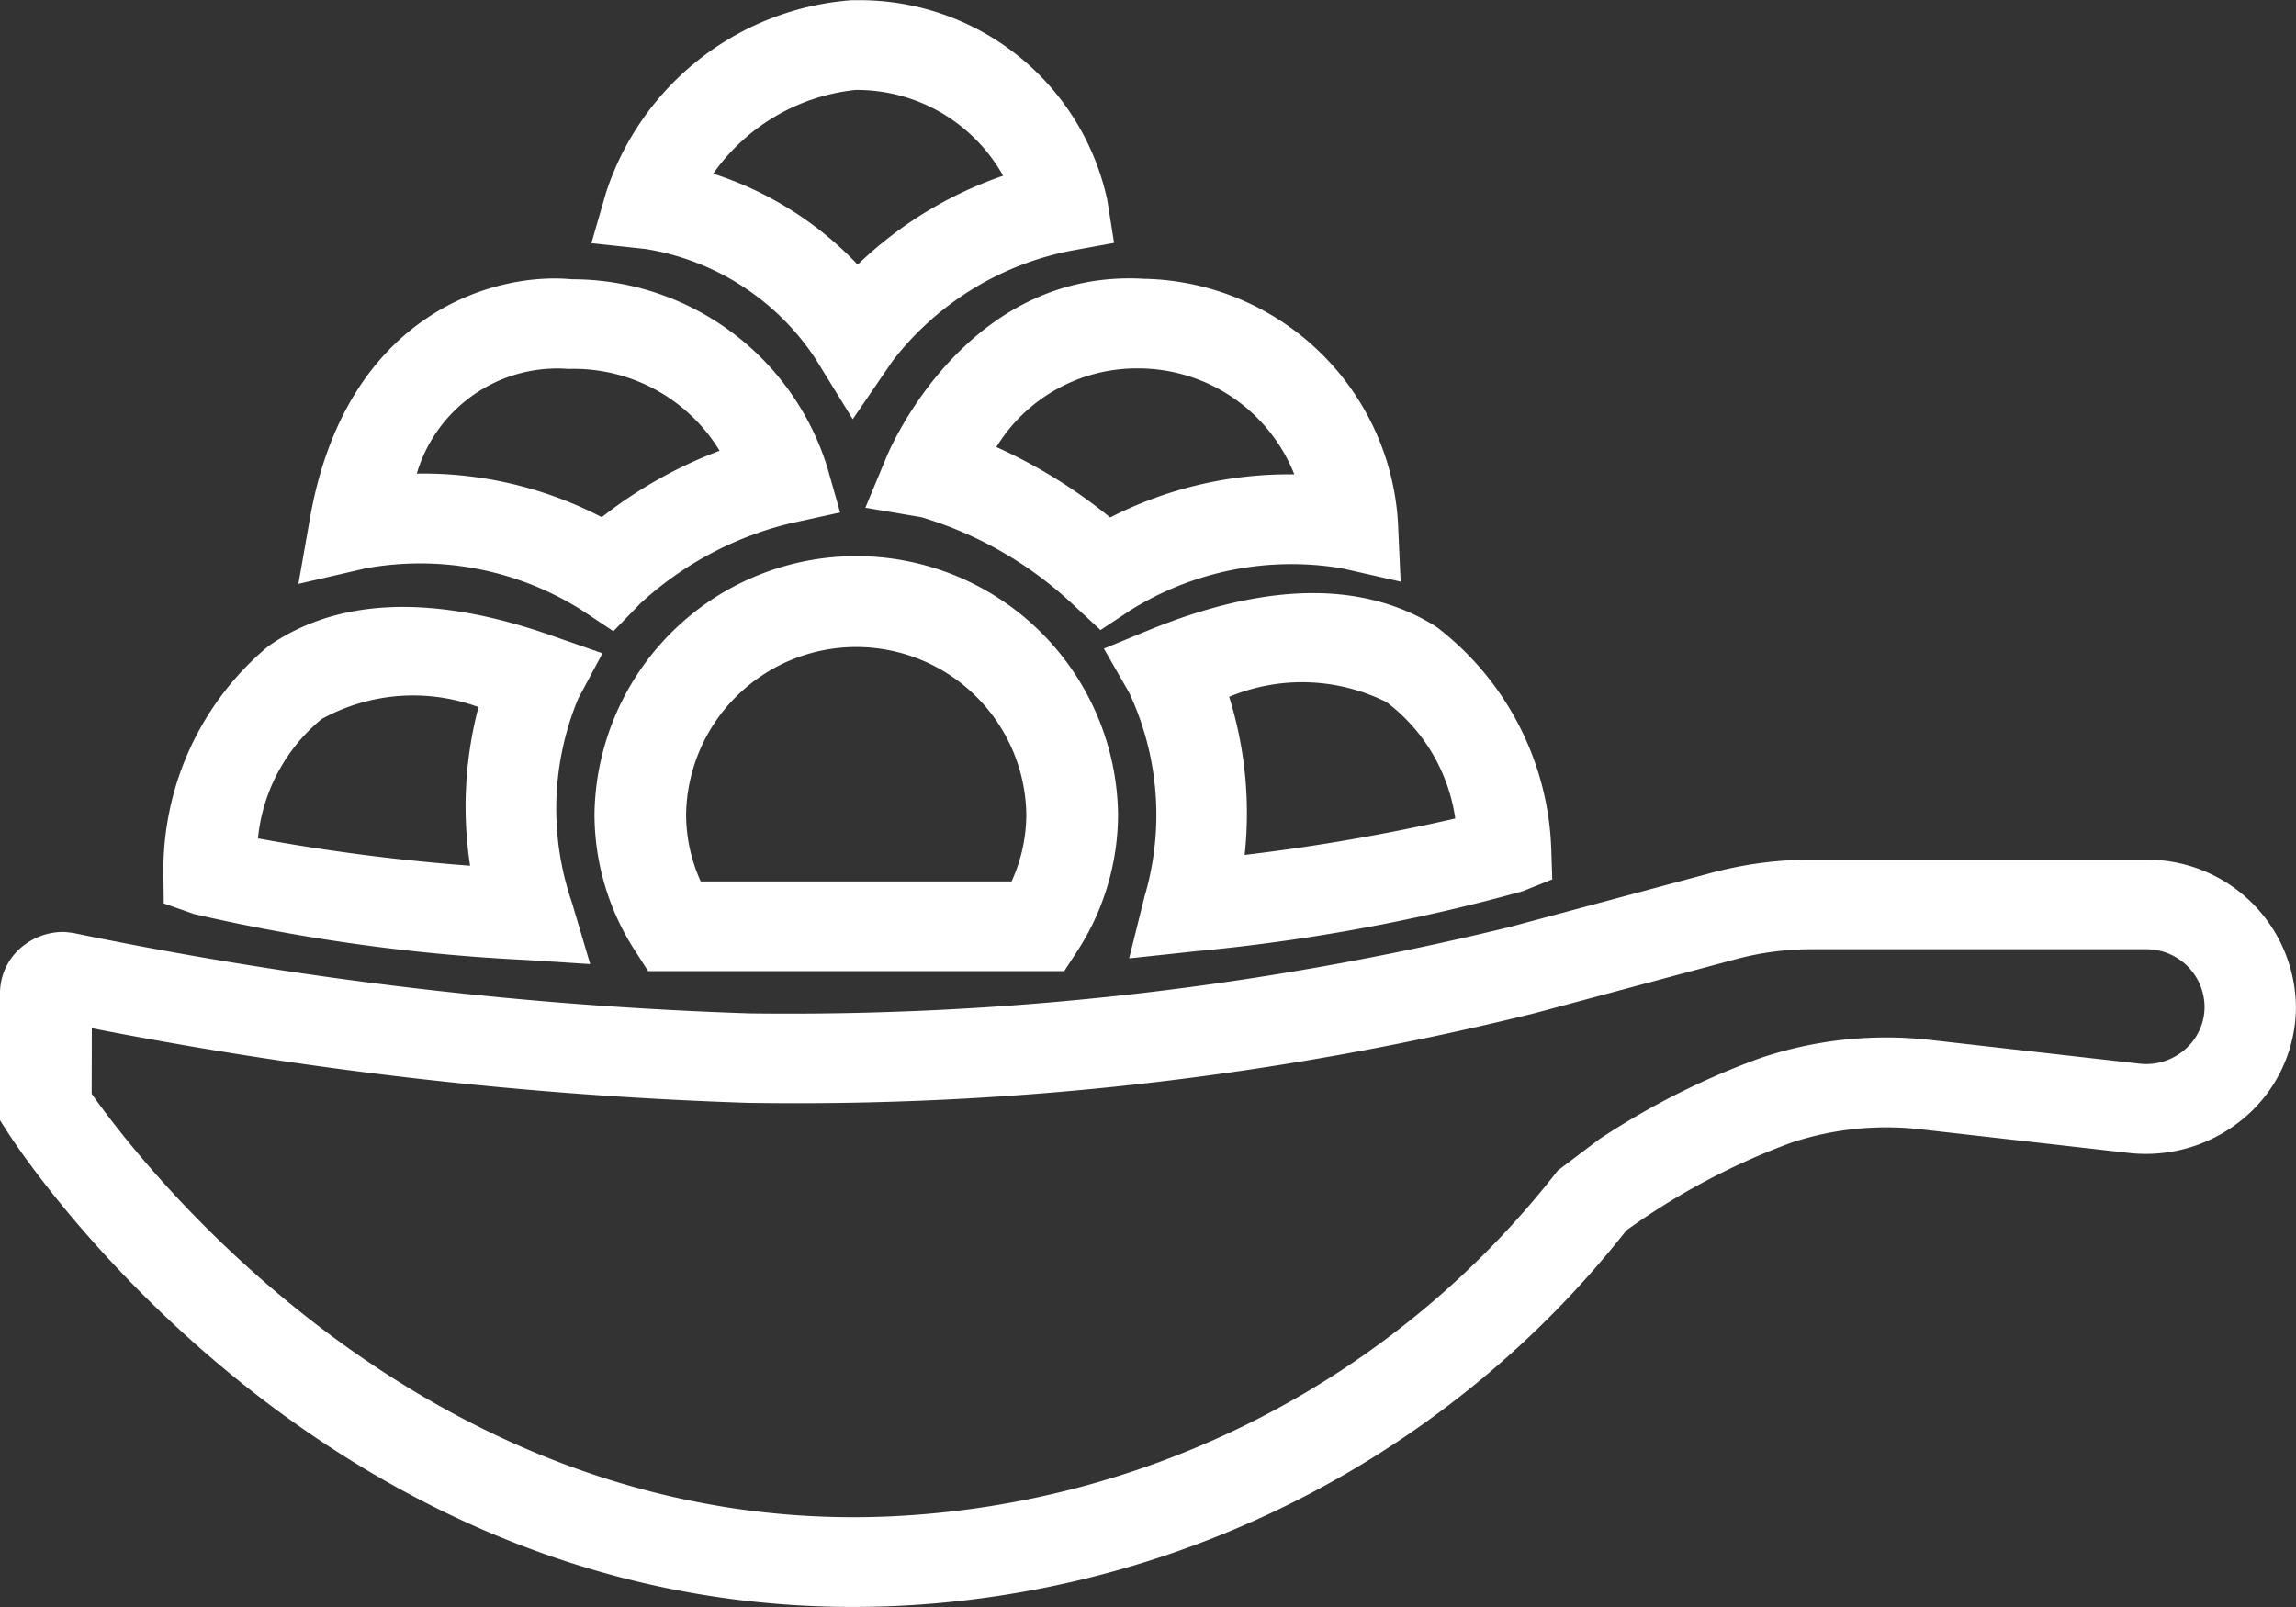 <svg xmlns="http://www.w3.org/2000/svg" width="40" height="28" viewBox="0 0 40 28">
  <rect x="0" y="0" width="40" height="28" fill="#333333" stroke="none"/>
  <g id="icon_kaviar" transform="translate(-247.63 -9.463)">
    <path id="Контур_3860" data-name="Контур 3860" d="M262.483,65.605c-9.334,0-14.511-7.943-14.732-8.29l-.121-.19V54.915a1.048,1.048,0,0,1,.327-.763,1.138,1.138,0,0,1,.8-.308l.147.017.213.044a69.619,69.619,0,0,0,11.577,1.358,52.987,52.987,0,0,0,13.244-1.507l3.509-.942a6.69,6.69,0,0,1,1.735-.229h5.83a2.593,2.593,0,0,1,2.617,2.563,2.541,2.541,0,0,1-.876,1.914,2.653,2.653,0,0,1-2.042.632l-3.584-.407a5.261,5.261,0,0,0-2.291.229,12.043,12.043,0,0,0-2.872,1.528,17.209,17.209,0,0,1-12.78,6.547C262.948,65.6,262.714,65.605,262.483,65.605Zm-13.256-8.941c.824,1.17,5.807,7.71,13.889,7.364A15.635,15.635,0,0,0,274.77,58l.717-.541h0a13.2,13.2,0,0,1,2.818-1.42,6.871,6.871,0,0,1,3.007-.307l3.583.406a1.022,1.022,0,0,0,.8-.246.979.979,0,0,0,.342-.747,1.012,1.012,0,0,0-1.021-1h-5.83a5.067,5.067,0,0,0-1.312.173l-3.513.943a53.511,53.511,0,0,1-13.718,1.56,71.465,71.465,0,0,1-11.413-1.3Z" transform="translate(0 -28.143)" fill="#fff"/>
    <path id="Контур_3861" data-name="Контур 3861" d="M263.088,46.127l-1.137-.073a32.746,32.746,0,0,1-5.769-.8l-.523-.183-.006-.544a5.08,5.08,0,0,1,1.827-3.939c1.22-.849,2.89-.908,4.961-.176l.861.3-.425.794a5.018,5.018,0,0,0-.108,3.546Zm-5.786-2.19a34.7,34.7,0,0,0,3.694.476,6.8,6.8,0,0,1,.146-2.764,3.3,3.3,0,0,0-2.732.208A3.081,3.081,0,0,0,257.3,43.937Z" transform="translate(-5.176 -19.866)" fill="#fff"/>
    <path id="Контур_3862" data-name="Контур 3862" d="M267.771,29.575l-.561-.373a5.276,5.276,0,0,0-3.747-.724l-1.179.272.205-1.166c.64-3.57,3.231-4.268,4.556-4.141a4.656,4.656,0,0,1,4.45,3.268l.227.795-.823.179a5.9,5.9,0,0,0-2.662,1.41Zm-3.362-2.747a6.76,6.76,0,0,1,3.16.76,7.692,7.692,0,0,1,2.053-1.157A2.974,2.974,0,0,0,267,25.005L266.908,25a2.554,2.554,0,0,0-2.562,1.829Z" transform="translate(-9.455 -9.114)" fill="#fff"/>
    <path id="Контур_3863" data-name="Контур 3863" d="M281.218,16.767l-.646-1.049A4.373,4.373,0,0,0,277.6,13.8l-.935-.1.257-.887A4.883,4.883,0,0,1,281.2,9.466l.05,0,.05,0a4.413,4.413,0,0,1,4.352,3.48l.119.749-.762.139a5.17,5.17,0,0,0-3.095,1.916Zm-2.431-4.278a5.994,5.994,0,0,1,2.517,1.585,6.87,6.87,0,0,1,2.534-1.549,2.919,2.919,0,0,0-2.572-1.495A3.468,3.468,0,0,0,278.788,12.488Z" transform="translate(-18.732)" fill="#fff"/>
    <path id="Контур_3864" data-name="Контур 3864" d="M294.214,29.553l-.464-.432a6.633,6.633,0,0,0-2.655-1.534l-.977-.166.375-.9c.056-.134,1.395-3.271,4.481-3.088a4.518,4.518,0,0,1,4.423,4.248l.046,1.028-1.024-.232a5.3,5.3,0,0,0-3.674.725ZM292.4,26.364a8.973,8.973,0,0,1,1.983,1.227,6.838,6.838,0,0,1,3.208-.751,2.927,2.927,0,0,0-2.717-1.846A2.871,2.871,0,0,0,292.4,26.364Z" transform="translate(-27.412 -9.112)" fill="#fff"/>
    <path id="Контур_3865" data-name="Контур 3865" d="M302.276,45.576l.271-1.085a5.02,5.02,0,0,0-.27-3.543l-.441-.769.83-.341c2.036-.821,3.707-.834,4.964-.038a5.091,5.091,0,0,1,2,3.857l.018.543-.514.206a32.729,32.729,0,0,1-5.727,1.049Zm1.743-4.557a6.8,6.8,0,0,1,.27,2.755,34.784,34.784,0,0,0,3.669-.635,3.089,3.089,0,0,0-1.2-2.029A3.3,3.3,0,0,0,304.019,41.019Z" transform="translate(-34.975 -19.415)" fill="#fff"/>
    <path id="Контур_3866" data-name="Контур 3866" d="M285,44.641h-7.248l-.235-.365a4.383,4.383,0,0,1-.7-2.373,4.561,4.561,0,0,1,9.121,0,4.383,4.383,0,0,1-.7,2.373Zm-6.331-1.563h5.414a2.831,2.831,0,0,0,.257-1.175,2.964,2.964,0,0,0-5.927,0A2.826,2.826,0,0,0,278.668,43.078Z" transform="translate(-18.83 -18.257)" fill="#fff"/>
  </g>
</svg>
